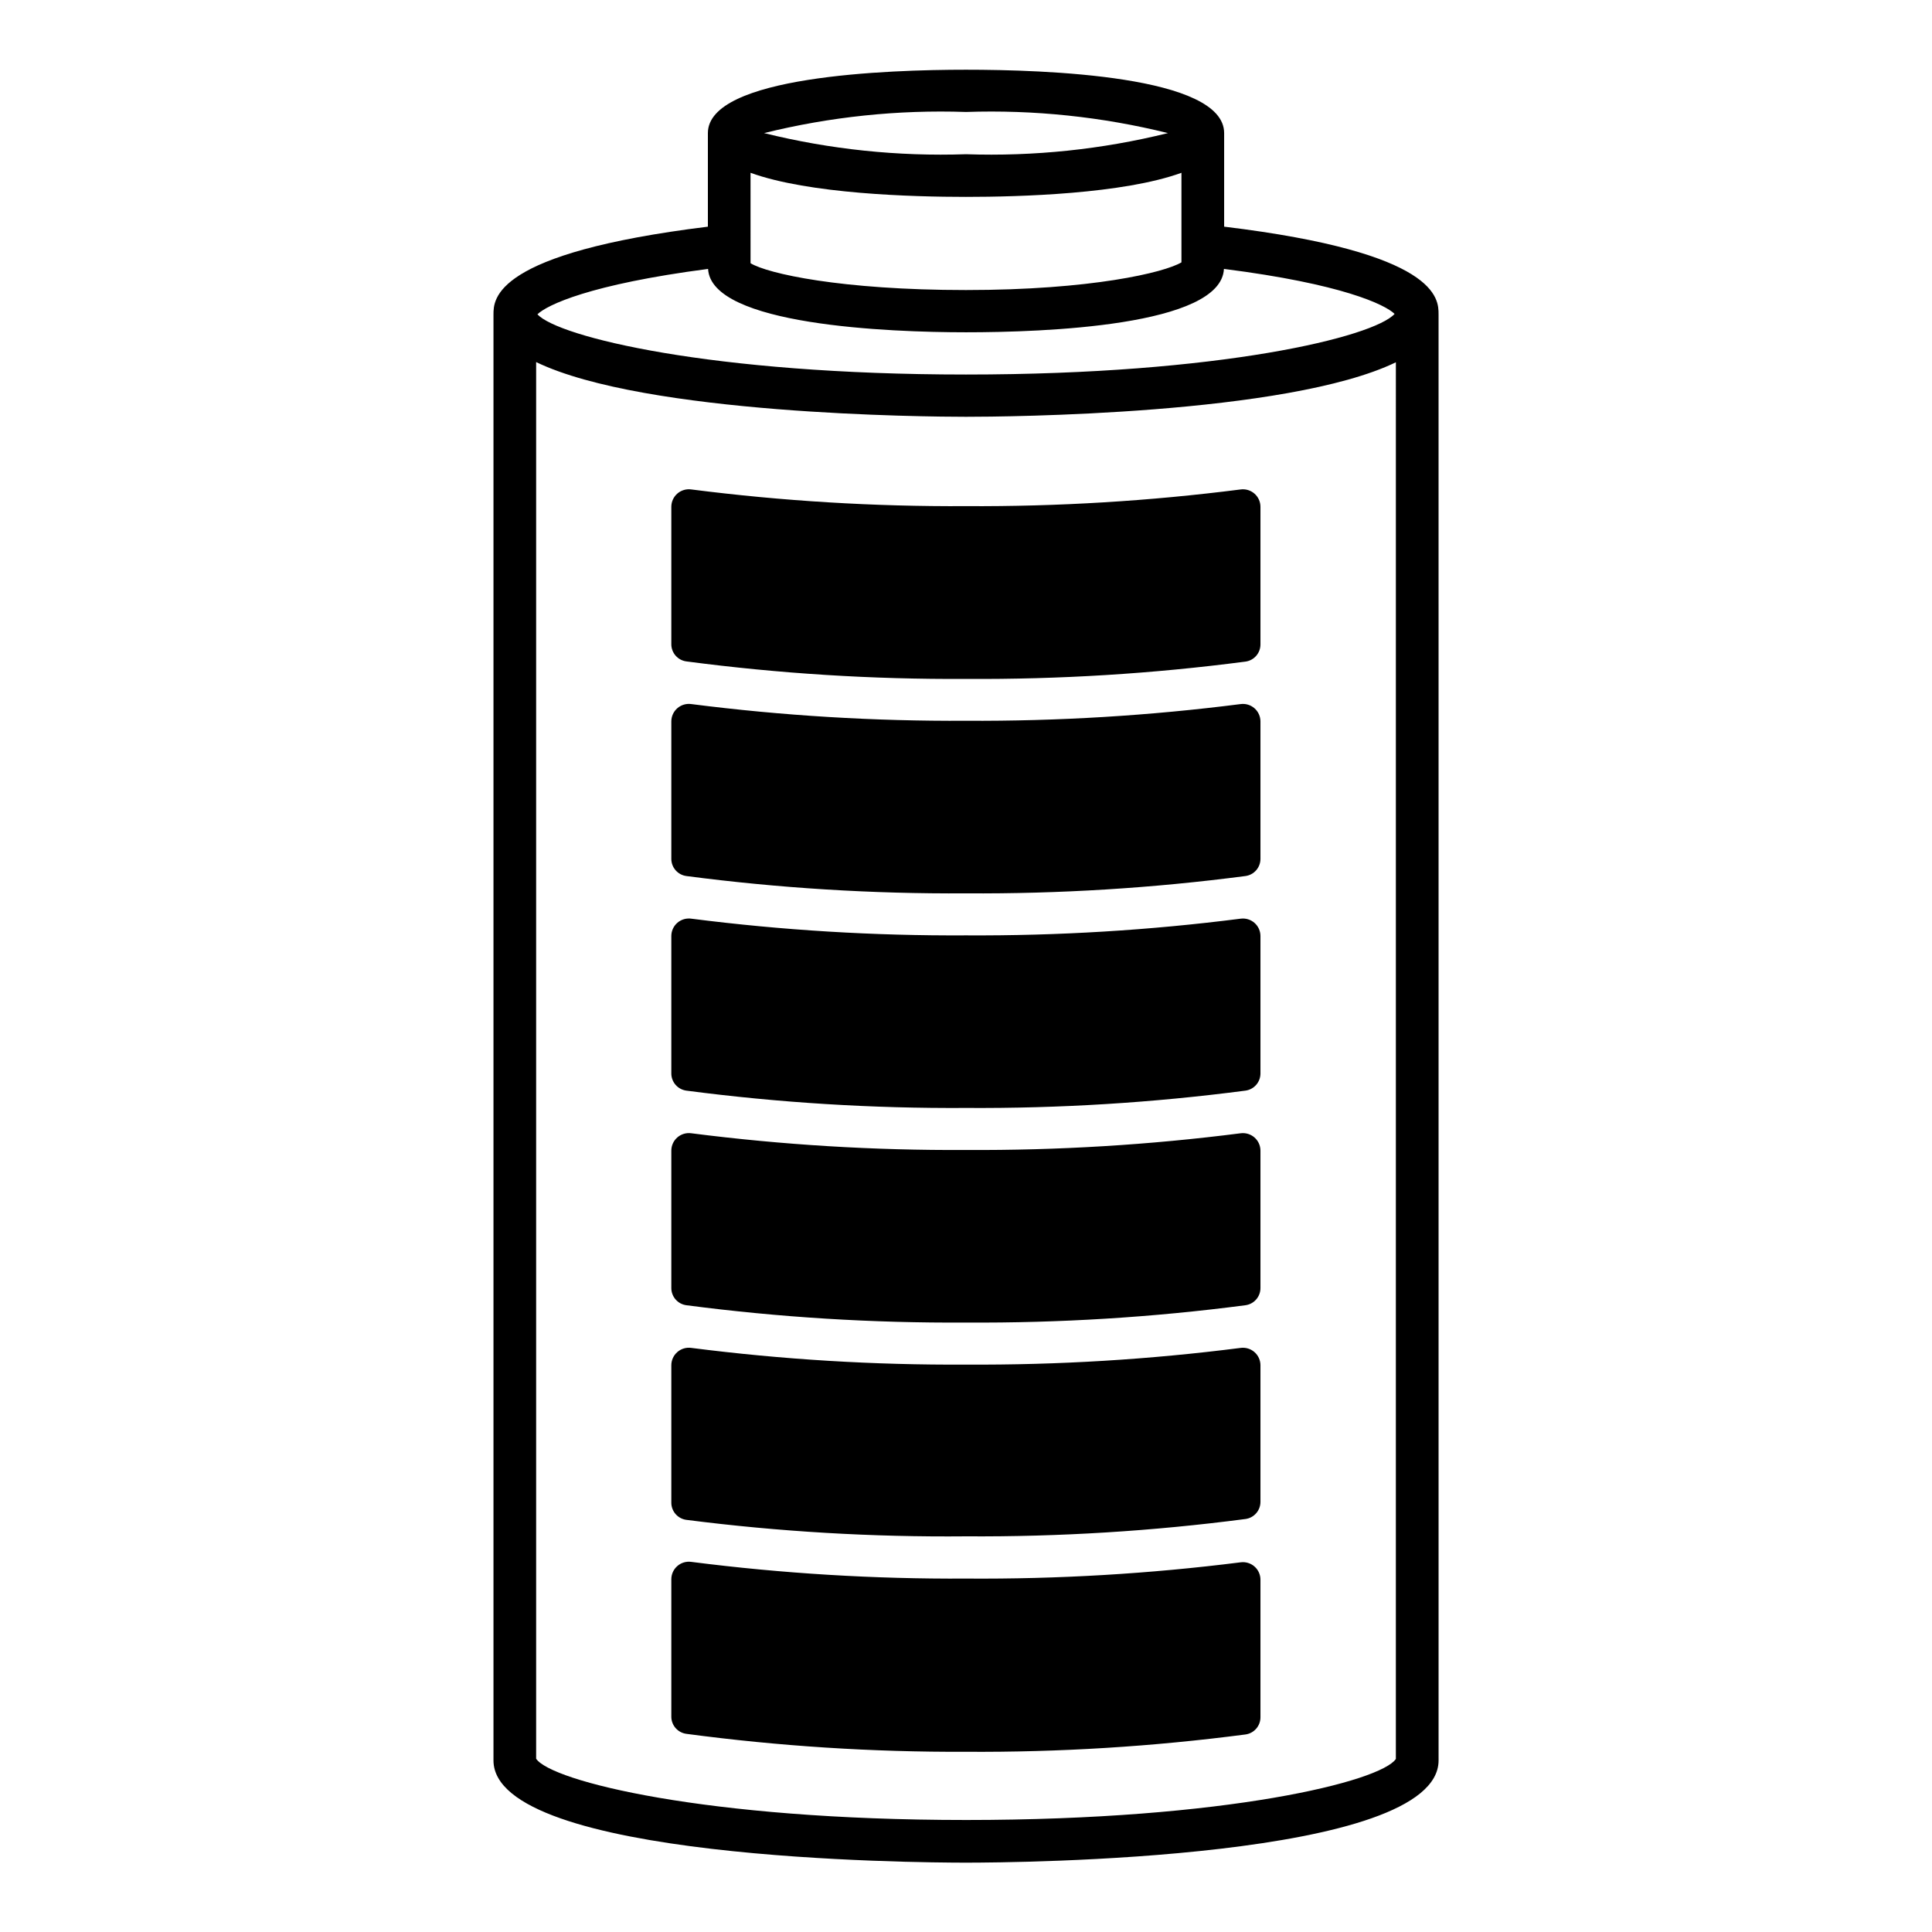 <?xml version="1.0" encoding="UTF-8"?>
<!-- Uploaded to: SVG Repo, www.svgrepo.com, Generator: SVG Repo Mixer Tools -->
<svg fill="#000000" width="800px" height="800px" version="1.1" viewBox="144 144 512 512" xmlns="http://www.w3.org/2000/svg">
 <g>
  <path d="m468.41 204.07v-24.801c0-15.281-47.805-16.793-68.406-16.793s-68.406 1.625-68.406 16.793v24.801c-56.82 6.996-56.82 19.199-56.82 23.289v383.17c0 26.367 112.41 27.094 125.23 27.094s125.23-0.785 125.23-27.094l-0.004-383.23c0-4.144 0-16.348-56.816-23.23zm-125.51-14.277c15.449 5.598 42.824 6.383 57.098 6.383 14.273 0 41.648-0.785 57.098-6.383v23.734c-4.477 2.688-23.898 7.336-57.094 7.336s-52.621-4.367-57.098-7.109zm57.102-16.121c18.012-0.617 36.02 1.266 53.516 5.598-17.496 4.332-35.504 6.215-53.516 5.598-18.012 0.617-36.023-1.266-53.516-5.598 17.492-4.332 35.504-6.215 53.516-5.598zm-68.352 41.594c0.785 14.945 47.973 16.793 68.352 16.793 20.375 0 67.621-1.625 68.352-16.793 31.348 3.973 42.711 9.461 45.23 11.922-5.543 6.102-46.016 16.066-113.58 16.066s-108.04-9.965-113.58-15.953c2.519-2.465 13.883-7.949 45.23-12.035zm68.352 411.05c-69.191 0-109.94-10.301-113.92-16.234v-370.13c28.828 13.941 103.62 14.5 113.92 14.5s85.086-0.504 113.92-14.441l-0.004 370.13c-3.973 5.934-44.727 16.176-113.91 16.176z"/>
  <path d="m472.77 558.03c-24.133 3.047-48.445 4.484-72.77 4.309-24.332 0.141-48.641-1.336-72.773-4.422-1.336-0.195-2.688 0.199-3.707 1.082-1.023 0.879-1.609 2.16-1.613 3.508v36.387c-0.02 2.312 1.684 4.281 3.977 4.59 24.566 3.273 49.332 4.863 74.117 4.758 24.762 0.156 49.504-1.379 74.059-4.59 2.293-0.309 3.996-2.277 3.973-4.59v-36.387c0.012-1.344-0.559-2.633-1.57-3.523-1.008-0.891-2.356-1.301-3.691-1.121z"/>
  <path d="m472.77 501.21c-24.133 3.086-48.441 4.562-72.77 4.422-24.332 0.141-48.641-1.336-72.773-4.422-1.336-0.195-2.688 0.199-3.707 1.082-1.023 0.879-1.609 2.16-1.613 3.508v36.387c-0.02 2.312 1.684 4.281 3.977 4.59 24.578 3.141 49.34 4.602 74.117 4.367 24.762 0.156 49.504-1.379 74.059-4.59 2.293-0.309 3.996-2.277 3.973-4.59v-36.164c-0.004-1.336-0.582-2.606-1.59-3.484-1.008-0.879-2.344-1.281-3.672-1.105z"/>
  <path d="m472.77 444.33c-24.133 3.086-48.441 4.562-72.77 4.426-24.332 0.137-48.641-1.34-72.773-4.426-1.336-0.191-2.688 0.199-3.707 1.082-1.023 0.879-1.609 2.16-1.613 3.512v36.387-0.004c-0.02 2.316 1.684 4.281 3.977 4.594 24.57 3.211 49.336 4.746 74.117 4.59 24.762 0.152 49.504-1.379 74.059-4.59 2.293-0.312 3.996-2.277 3.973-4.594v-36.387 0.004c-0.004-1.34-0.582-2.609-1.59-3.488-1.008-0.879-2.344-1.281-3.672-1.105z"/>
  <path d="m472.77 387.46c-24.133 3.082-48.441 4.559-72.77 4.422-24.332 0.137-48.641-1.34-72.773-4.422-1.336-0.195-2.688 0.199-3.707 1.078-1.023 0.883-1.609 2.164-1.613 3.512v36.387c-0.02 2.312 1.684 4.277 3.977 4.59 24.57 3.215 49.336 4.746 74.117 4.59 24.762 0.152 49.504-1.379 74.059-4.59 2.293-0.312 3.996-2.277 3.973-4.59v-36.387c-0.004-1.34-0.582-2.609-1.59-3.488-1.008-0.879-2.344-1.281-3.672-1.102z"/>
  <path d="m472.77 330.59c-24.133 3.082-48.441 4.559-72.77 4.422-24.332 0.137-48.641-1.34-72.773-4.422-1.336-0.195-2.688 0.199-3.707 1.078-1.023 0.883-1.609 2.164-1.613 3.512v36.387c-0.02 2.312 1.684 4.277 3.977 4.59 24.57 3.215 49.336 4.746 74.117 4.59 24.762 0.156 49.504-1.379 74.059-4.59 2.293-0.312 3.996-2.277 3.973-4.59v-36.387c-0.004-1.336-0.582-2.609-1.59-3.488-1.008-0.879-2.344-1.281-3.672-1.102z"/>
  <path d="m472.77 273.71c-24.133 3.082-48.441 4.559-72.77 4.422-24.332 0.137-48.641-1.34-72.773-4.422-1.336-0.195-2.688 0.199-3.707 1.078-1.023 0.883-1.609 2.164-1.613 3.512v36.387c-0.02 2.312 1.684 4.281 3.977 4.59 24.57 3.234 49.332 4.785 74.117 4.644 24.762 0.156 49.504-1.379 74.059-4.59 2.293-0.309 3.996-2.277 3.973-4.59v-36.387c0.012-1.348-0.559-2.633-1.57-3.523-1.008-0.891-2.356-1.301-3.691-1.121z"/>
 </g>
</svg>